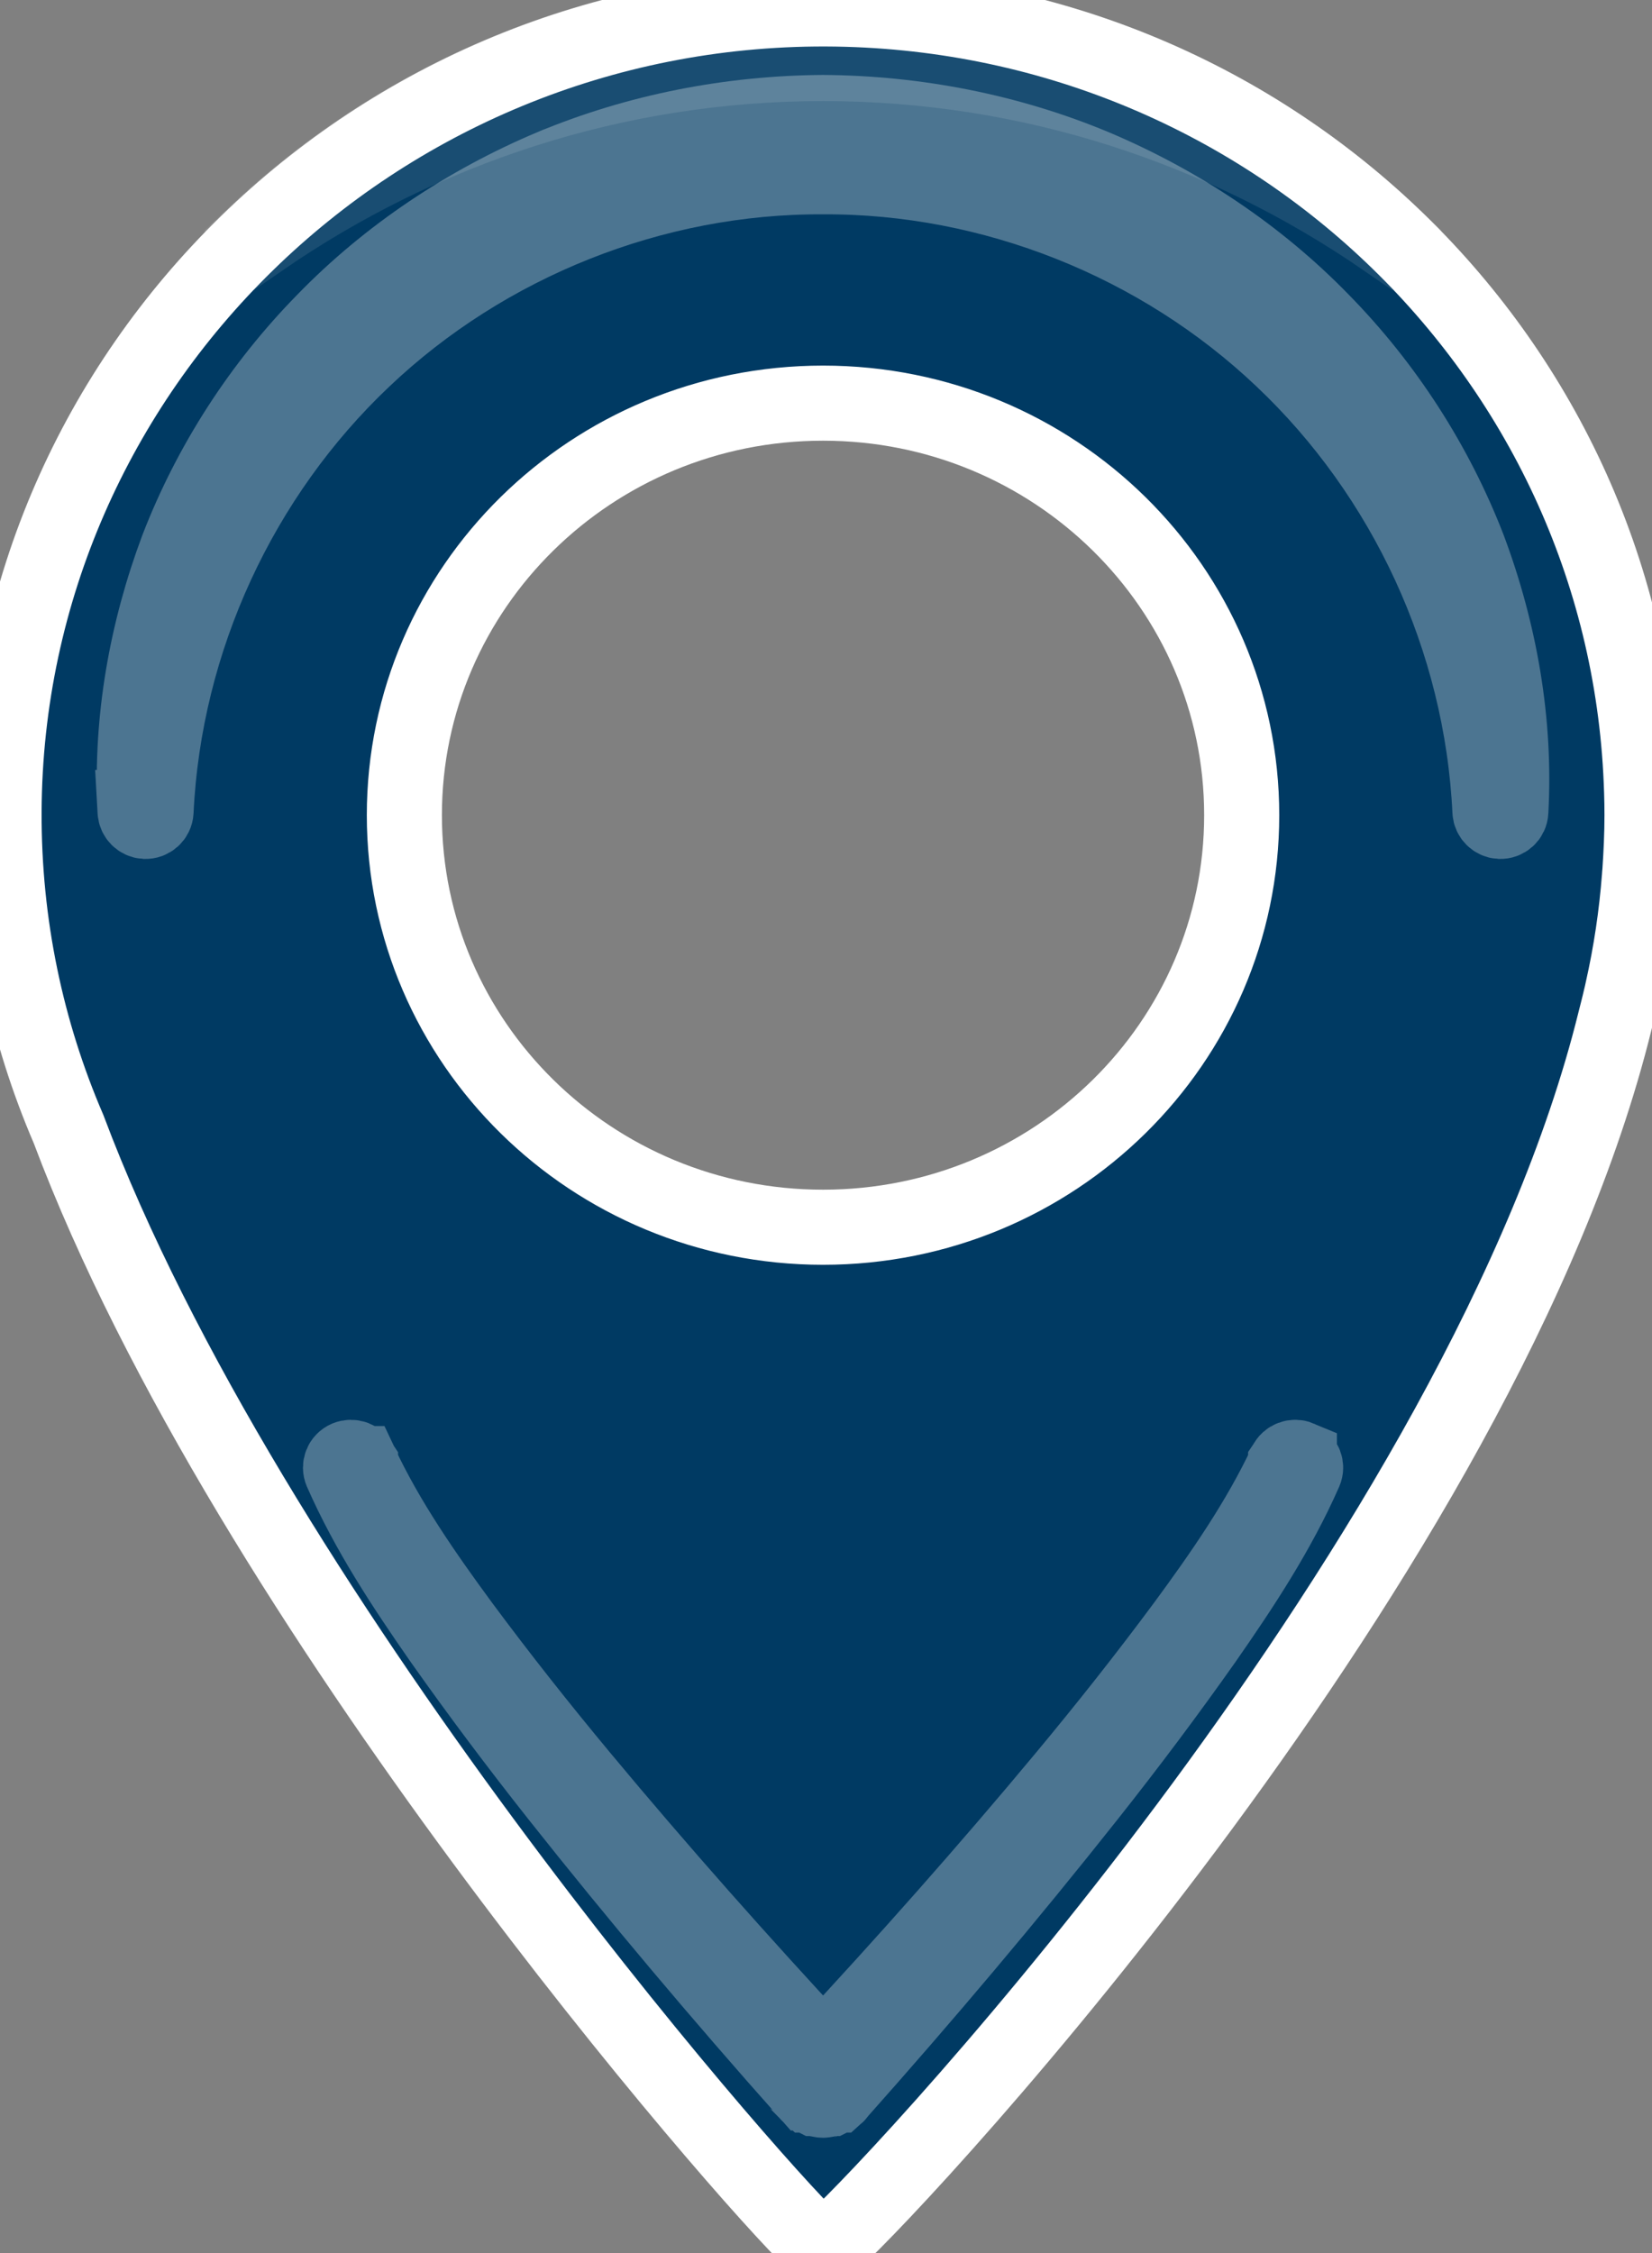 <svg xmlns="http://www.w3.org/2000/svg" width="22" height="30" viewBox="0 0 22 30" fill="none"><rect x="0" y="0" width="22" height="30" fill="#808080" stroke="none"/><g clip-path="url(#clip0_3798_1801)"><path d="M21.862 10.544L21.862 10.544L21.857 10.412C21.622 4.702 16.855 0.14 11 0.119C4.999 0.099 0.079 4.903 0.054 10.808C0.048 12.308 0.354 13.736 0.913 15.034C2.107 18.214 4.36 21.701 6.425 24.499C8.49 27.297 10.371 29.41 10.823 29.84L10.823 29.84C10.9 29.914 11.021 29.915 11.1 29.844C11.594 29.396 13.759 27.104 16.018 24.04C18.276 20.976 20.634 17.135 21.508 13.591C21.52 13.546 21.531 13.501 21.542 13.457C21.548 13.434 21.553 13.411 21.559 13.388L21.559 13.387C21.565 13.36 21.572 13.332 21.579 13.304C21.589 13.264 21.599 13.223 21.607 13.183C21.718 12.69 21.794 12.185 21.833 11.67L21.835 11.64L21.838 11.611V11.611C21.855 11.36 21.867 11.108 21.867 10.852C21.867 10.744 21.865 10.642 21.862 10.544ZM10.961 16.341C7.882 16.341 5.385 13.885 5.385 10.854C5.385 7.824 7.881 5.368 10.961 5.368C14.04 5.368 16.536 7.824 16.536 10.854C16.536 13.885 14.04 16.341 10.961 16.341Z" fill="#003A63" stroke="white"></path><g style="mix-blend-mode:screen" opacity="0.3"><path style="mix-blend-mode:screen" d="M2.364 7.301C1.949 8.408 1.741 9.588 1.798 10.752H1.796L1.799 10.806C1.803 10.875 1.859 10.933 1.932 10.937H1.932C2.009 10.94 2.074 10.882 2.078 10.806L2.078 10.806C2.187 8.512 3.206 6.331 4.841 4.784L4.841 4.784C6.474 3.233 8.707 2.342 10.96 2.354H10.96C13.213 2.342 15.446 3.233 17.078 4.784L17.078 4.784C18.714 6.331 19.733 8.513 19.842 10.806V10.806C19.846 10.875 19.903 10.933 19.975 10.937H19.975C20.051 10.94 20.117 10.883 20.12 10.806C20.186 9.624 19.978 8.425 19.557 7.301L19.557 7.301C19.123 6.18 18.456 5.14 17.601 4.27C16.75 3.395 15.708 2.701 14.573 2.222L14.573 2.222C13.435 1.747 12.197 1.506 10.961 1.498L10.96 1.498C9.724 1.506 8.486 1.747 7.348 2.222L7.347 2.222C6.213 2.701 5.17 3.395 4.32 4.27C3.465 5.14 2.797 6.18 2.364 7.301L2.364 7.301Z" fill="url(#paint0_linear_3798_1801)"></path><path d="M2.364 7.301C1.949 8.408 1.741 9.588 1.798 10.752H1.796L1.799 10.806C1.803 10.875 1.859 10.933 1.932 10.937H1.932C2.009 10.94 2.074 10.882 2.078 10.806L2.078 10.806C2.187 8.512 3.206 6.331 4.841 4.784L4.841 4.784C6.474 3.233 8.707 2.342 10.96 2.354H10.96C13.213 2.342 15.446 3.233 17.078 4.784L17.078 4.784C18.714 6.331 19.733 8.513 19.842 10.806V10.806C19.846 10.875 19.903 10.933 19.975 10.937H19.975C20.051 10.94 20.117 10.883 20.12 10.806C20.186 9.624 19.978 8.425 19.557 7.301L19.557 7.301C19.123 6.18 18.456 5.14 17.601 4.27C16.75 3.395 15.708 2.701 14.573 2.222L14.573 2.222C13.435 1.747 12.197 1.506 10.961 1.498L10.96 1.498C9.724 1.506 8.486 1.747 7.348 2.222L7.347 2.222C6.213 2.701 5.17 3.395 4.32 4.27C3.465 5.14 2.797 6.18 2.364 7.301L2.364 7.301Z" stroke="white"></path></g><g style="mix-blend-mode:screen" opacity="0.3"><path style="mix-blend-mode:screen" d="M17.123 19.484L17.121 19.487L17.121 19.488L17.121 19.488C16.764 20.248 16.275 20.953 15.768 21.642C15.258 22.33 14.726 23.002 14.177 23.662C13.141 24.907 12.064 26.121 10.961 27.307C9.859 26.121 8.781 24.907 7.745 23.662C7.196 23.002 6.664 22.33 6.154 21.642C5.648 20.954 5.158 20.248 4.802 19.488L4.801 19.488L4.801 19.487L4.799 19.484C4.768 19.417 4.688 19.387 4.618 19.416C4.547 19.446 4.516 19.527 4.546 19.596L4.546 19.596C4.9 20.401 5.381 21.128 5.874 21.836L5.874 21.836C6.372 22.543 6.892 23.234 7.427 23.911C8.497 25.262 9.608 26.578 10.755 27.868C10.756 27.868 10.756 27.869 10.756 27.869C10.758 27.871 10.757 27.871 10.76 27.875C10.763 27.879 10.768 27.888 10.777 27.896L10.778 27.896C10.801 27.917 10.826 27.929 10.846 27.939C10.847 27.939 10.847 27.939 10.847 27.939C10.848 27.94 10.85 27.941 10.852 27.942L10.853 27.942L10.854 27.943C10.88 27.954 10.905 27.957 10.924 27.96C10.926 27.96 10.927 27.96 10.929 27.961C10.931 27.961 10.933 27.961 10.936 27.962C10.942 27.963 10.951 27.965 10.961 27.965C10.971 27.965 10.979 27.963 10.985 27.962C10.988 27.961 10.991 27.961 10.992 27.961C10.994 27.96 10.995 27.96 10.997 27.96C11.018 27.957 11.042 27.953 11.066 27.943L11.068 27.942L11.07 27.942C11.072 27.941 11.073 27.94 11.074 27.939C11.095 27.93 11.121 27.918 11.144 27.896L11.145 27.896C11.154 27.888 11.16 27.878 11.162 27.874C11.165 27.87 11.165 27.869 11.165 27.869C12.314 26.578 13.424 25.263 14.495 23.911C15.031 23.234 15.55 22.543 16.048 21.836L16.048 21.836C16.541 21.128 17.022 20.4 17.376 19.596L17.376 19.596C17.406 19.527 17.375 19.447 17.304 19.417L17.304 19.416C17.235 19.387 17.154 19.417 17.123 19.484Z" fill="url(#paint1_linear_3798_1801)"></path><path d="M17.123 19.484L17.121 19.487L17.121 19.488L17.121 19.488C16.764 20.248 16.275 20.953 15.768 21.642C15.258 22.33 14.726 23.002 14.177 23.662C13.141 24.907 12.064 26.121 10.961 27.307C9.859 26.121 8.781 24.907 7.745 23.662C7.196 23.002 6.664 22.33 6.154 21.642C5.648 20.954 5.158 20.248 4.802 19.488L4.801 19.488L4.801 19.487L4.799 19.484C4.768 19.417 4.688 19.387 4.618 19.416C4.547 19.446 4.516 19.527 4.546 19.596L4.546 19.596C4.9 20.401 5.381 21.128 5.874 21.836L5.874 21.836C6.372 22.543 6.892 23.234 7.427 23.911C8.497 25.262 9.608 26.578 10.755 27.868C10.756 27.868 10.756 27.869 10.756 27.869C10.758 27.871 10.757 27.871 10.76 27.875C10.763 27.879 10.768 27.888 10.777 27.896L10.778 27.896C10.801 27.917 10.826 27.929 10.846 27.939C10.847 27.939 10.847 27.939 10.847 27.939C10.848 27.94 10.85 27.941 10.852 27.942L10.853 27.942L10.854 27.943C10.88 27.954 10.905 27.957 10.924 27.96C10.926 27.96 10.927 27.96 10.929 27.961C10.931 27.961 10.933 27.961 10.936 27.962C10.942 27.963 10.951 27.965 10.961 27.965C10.971 27.965 10.979 27.963 10.985 27.962C10.988 27.961 10.991 27.961 10.992 27.961C10.994 27.96 10.995 27.96 10.997 27.96C11.018 27.957 11.042 27.953 11.066 27.943L11.068 27.942L11.07 27.942C11.072 27.941 11.073 27.94 11.074 27.939C11.095 27.93 11.121 27.918 11.144 27.896L11.145 27.896C11.154 27.888 11.16 27.878 11.162 27.874C11.165 27.87 11.165 27.869 11.165 27.869C12.314 26.578 13.424 25.263 14.495 23.911C15.031 23.234 15.55 22.543 16.048 21.836L16.048 21.836C16.541 21.128 17.022 20.4 17.376 19.596L17.376 19.596C17.406 19.527 17.375 19.447 17.304 19.417L17.304 19.416C17.235 19.387 17.154 19.417 17.123 19.484Z" stroke="white"></path></g><g style="mix-blend-mode:screen" opacity="0.1"><path style="mix-blend-mode:screen" d="M18.448 3.191L18.514 3.112C16.555 1.259 13.893 0.12 10.961 0.12C8.028 0.12 5.364 1.26 3.403 3.114L3.47 3.194C5.623 1.709 8.196 0.846 10.961 0.846C13.724 0.846 16.296 1.708 18.448 3.191Z" fill="url(#paint2_linear_3798_1801)"></path><path d="M18.448 3.191L18.514 3.112C16.555 1.259 13.893 0.12 10.961 0.12C8.028 0.12 5.364 1.26 3.403 3.114L3.47 3.194C5.623 1.709 8.196 0.846 10.961 0.846C13.724 0.846 16.296 1.708 18.448 3.191Z" stroke="white"></path></g></g><defs><linearGradient id="paint0_linear_3798_1801" x1="10.961" y1="1.405" x2="10.961" y2="8.968" gradientUnits="userSpaceOnUse"><stop stop-color="white"></stop><stop offset="1"></stop></linearGradient><linearGradient id="paint1_linear_3798_1801" x1="10.961" y1="29.409" x2="10.961" y2="20.705" gradientUnits="userSpaceOnUse"><stop stop-color="white"></stop><stop offset="1"></stop></linearGradient><linearGradient id="paint2_linear_3798_1801" x1="10.959" y1="0.545" x2="10.959" y2="3.018" gradientUnits="userSpaceOnUse"><stop stop-color="white"></stop><stop offset="1"></stop></linearGradient><clipPath id="clip0_3798_1801"><rect width="22" height="30" fill="white"></rect></clipPath></defs></svg>